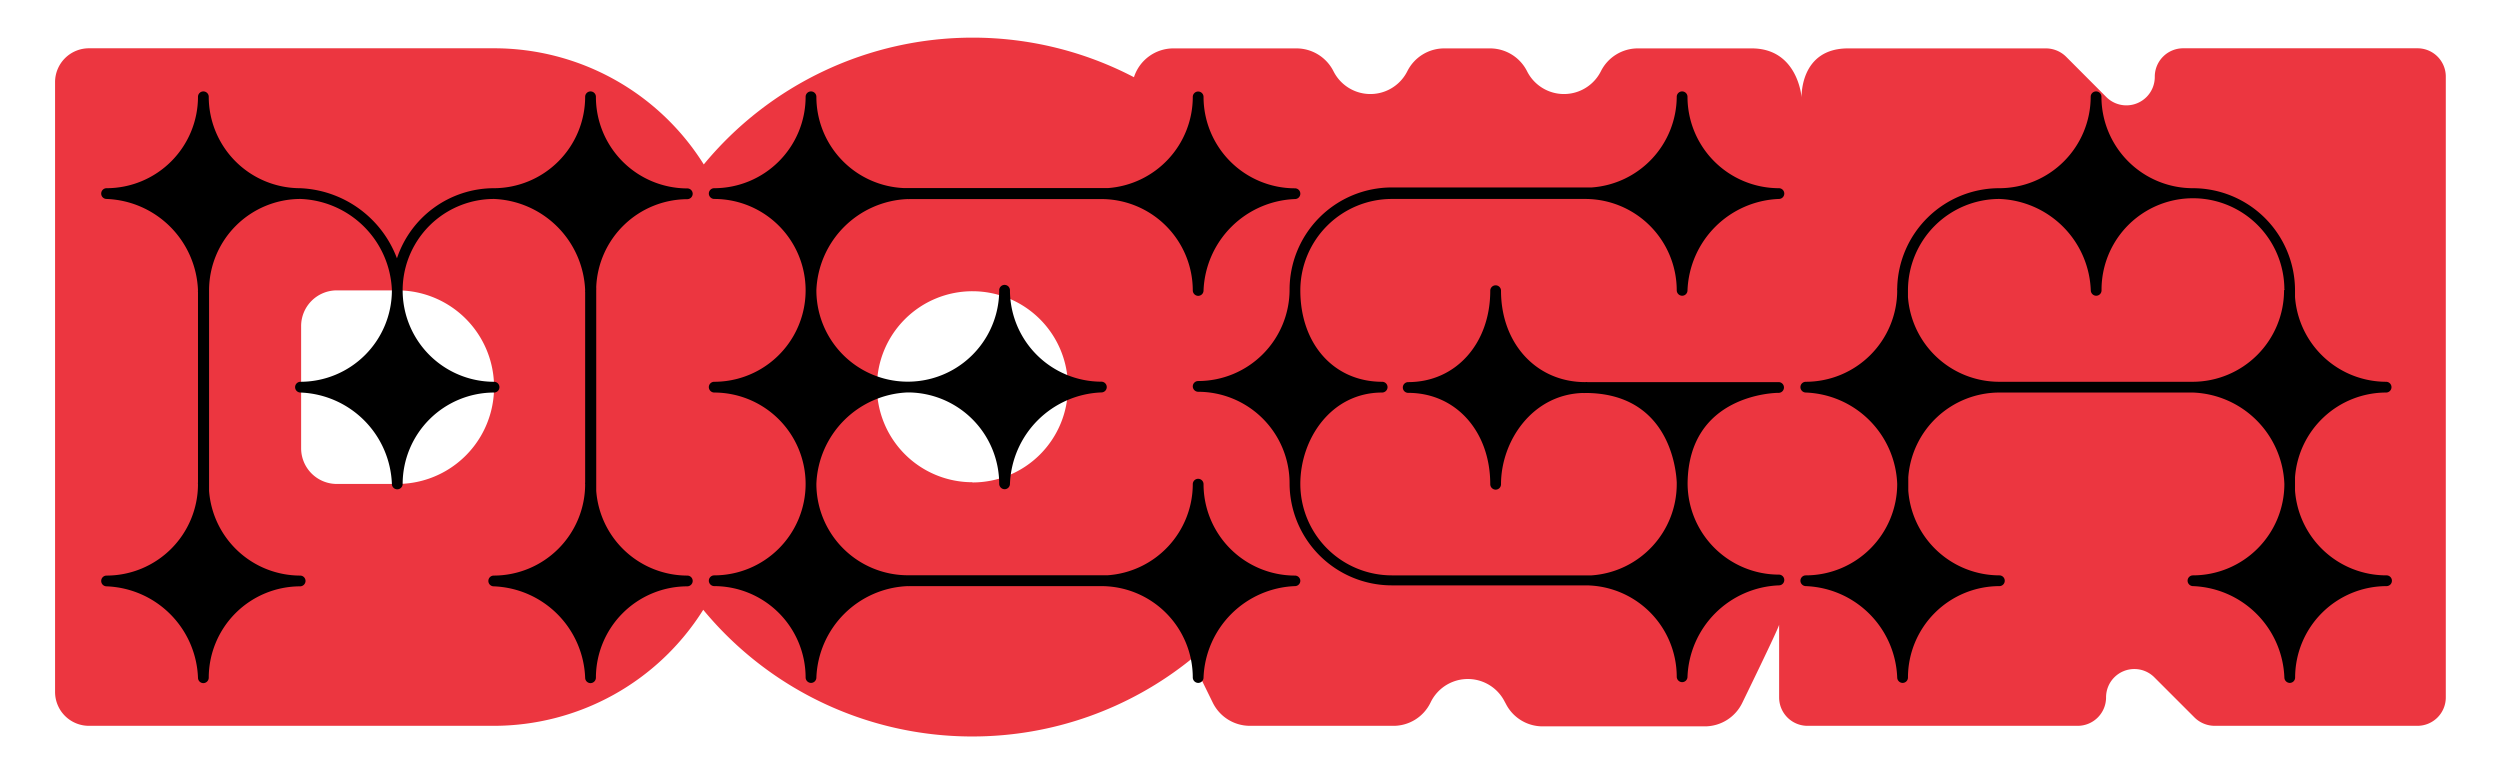 <svg id="Layer_1" data-name="Layer 1" xmlns="http://www.w3.org/2000/svg" viewBox="0 0 232.46 71.97"><defs><style>.cls-1{fill:#ec3640;}</style></defs><path class="cls-1" d="M224.79,4.49H203a2.64,2.64,0,0,0-2.64,2.63h0A2.64,2.64,0,0,1,195.83,9l-3.72-3.73a2.68,2.68,0,0,0-1.87-.77h-18.4c-4.52,0-4.32,4.57-4.32,4.57s-.32-4.57-4.64-4.57H152.3a3.84,3.84,0,0,0-3.44,2.12h0a3.84,3.84,0,0,1-6.87,0h0a3.86,3.86,0,0,0-3.44-2.12H134.3a3.84,3.84,0,0,0-3.44,2.12h0a3.84,3.84,0,0,1-6.87,0h0a3.86,3.86,0,0,0-3.44-2.12H109.1a3.85,3.85,0,0,0-3.66,2.68,32.38,32.38,0,0,0-15-3.68h0a32.42,32.42,0,0,0-25,11.79A23,23,0,0,0,45.87,4.49H8.27A3.15,3.15,0,0,0,5.12,7.63V64.34a3.15,3.15,0,0,0,3.15,3.15h37.6A23,23,0,0,0,65.39,56.7a32.41,32.41,0,0,0,25,11.78h0a32.37,32.37,0,0,0,20.39-7.2l2,4.08a3.85,3.85,0,0,0,3.44,2.13h13.24A3.83,3.83,0,0,0,133,65.36l.06-.12a3.84,3.84,0,0,1,6.85,0l.12.22a3.83,3.83,0,0,0,3.41,2.08h15.13A3.87,3.87,0,0,0,162,65.36s3.37-6.9,3.43-7.27v6.76a2.64,2.64,0,0,0,2.64,2.64H193.2a2.64,2.64,0,0,0,2.63-2.64,2.63,2.63,0,0,1,4.5-1.86l3.73,3.73a2.68,2.68,0,0,0,1.87.77h18.86a2.64,2.64,0,0,0,2.63-2.64V7.12A2.63,2.63,0,0,0,224.79,4.49ZM36.94,45H31.32A3.32,3.32,0,0,1,28,41.71V30.33A3.32,3.32,0,0,1,31.32,27h5.62a9,9,0,0,1,0,18Zm53.48-.16A8.88,8.88,0,1,1,99.3,36,8.87,8.87,0,0,1,90.42,44.86Z"/><path d="M156.92,44.94V45h0v0a8.5,8.5,0,0,0,8.49,8.43.5.5,0,0,1,.5.5.5.5,0,0,1-.5.5,8.85,8.85,0,0,0-8.5,8.5.5.5,0,0,1-.5.5.51.51,0,0,1-.5-.5,8.51,8.51,0,0,0-8.5-8.5l-.15,0H129.41a9.51,9.51,0,0,1-9.5-9.5,8.51,8.51,0,0,0-8.5-8.5.51.51,0,0,1-.5-.5.5.5,0,0,1,.5-.5,8.51,8.51,0,0,0,8.5-8.5,9.51,9.51,0,0,1,9.5-9.5H148A8.51,8.51,0,0,0,155.91,9a.5.5,0,0,1,.5-.5.5.5,0,0,1,.5.5,8.51,8.51,0,0,0,8.5,8.5.5.5,0,0,1,.5.5.5.5,0,0,1-.5.5,8.85,8.85,0,0,0-8.5,8.5.5.5,0,0,1-.5.5.51.51,0,0,1-.5-.5,8.51,8.51,0,0,0-8.5-8.5l-.15,0H129.41a8.51,8.51,0,0,0-8.5,8.5c0,5,3.13,8.5,7.61,8.5a.5.5,0,0,1,.5.5.51.51,0,0,1-.5.5c-4.76,0-7.61,4.32-7.61,8.5a8.51,8.51,0,0,0,8.5,8.5H148A8.51,8.51,0,0,0,155.91,45s0,0,0,0v-.15c-.06-1.29-.74-8.31-8.53-8.31a.47.47,0,0,1-.17,0c-4.72.12-7.64,4.46-7.64,8.49a.5.5,0,0,1-.5.5.51.51,0,0,1-.5-.5c0-4.93-3.21-8.5-7.63-8.5a.5.5,0,0,1-.5-.5.5.5,0,0,1,.5-.5c4.42,0,7.63-3.58,7.63-8.5a.5.5,0,0,1,.5-.5.5.5,0,0,1,.5.5c0,4.92,3.3,8.5,7.83,8.5a.71.71,0,0,1,.21,0h8.77l.08,0,8.95,0h0a.5.5,0,0,1,.47.5.5.5,0,0,1-.5.5h0C165.07,36.52,157,36.67,156.92,44.94Zm-36.51,8.58a8.51,8.51,0,0,1-8.5-8.5.5.5,0,0,0-.5-.5.5.5,0,0,0-.5.5A8.51,8.51,0,0,1,103,53.49H84.41a8.51,8.51,0,0,1-8.5-8.5,8.85,8.85,0,0,1,8.5-8.5,8.51,8.51,0,0,1,8.5,8.5.51.51,0,0,0,.5.5.5.5,0,0,0,.5-.5,8.85,8.85,0,0,1,8.5-8.5.5.5,0,0,0,.5-.5.5.5,0,0,0-.5-.5,8.51,8.51,0,0,1-8.5-8.5.5.5,0,0,0-.5-.5.5.5,0,0,0-.5.5,8.5,8.5,0,0,1-17,0,8.84,8.84,0,0,1,8.5-8.48.57.57,0,0,0,.15,0h17.7a.8.8,0,0,0,.15,0,8.51,8.51,0,0,1,8.5,8.5.51.51,0,0,0,.5.5.5.5,0,0,0,.5-.5,8.85,8.85,0,0,1,8.5-8.5.5.5,0,0,0,.5-.5.5.5,0,0,0-.5-.5,8.51,8.51,0,0,1-8.5-8.5.5.5,0,0,0-.5-.5.5.5,0,0,0-.5.5A8.51,8.51,0,0,1,103,17.49H84.11A8.5,8.5,0,0,1,75.91,9a.5.5,0,0,0-.5-.5.5.5,0,0,0-.5.5,8.51,8.51,0,0,1-8.5,8.5.5.5,0,0,0-.5.5.51.51,0,0,0,.5.5,8.49,8.49,0,1,1,0,17,.5.5,0,0,0-.5.5.51.51,0,0,0,.5.5,8.51,8.51,0,0,1,8.5,8.5v0h0a8.51,8.51,0,0,1-8.5,8.5.5.5,0,0,0-.5.5.51.51,0,0,0,.5.5,8.51,8.51,0,0,1,8.5,8.5.51.51,0,0,0,.5.5.5.5,0,0,0,.5-.5,8.85,8.85,0,0,1,8.5-8.5.57.57,0,0,0,.15,0h17.7l.15,0a8.51,8.51,0,0,1,8.5,8.5.51.51,0,0,0,.5.5.5.5,0,0,0,.5-.5,8.85,8.85,0,0,1,8.5-8.5.5.5,0,0,0,.5-.5A.5.5,0,0,0,120.41,53.52Zm-56.5-35a.51.51,0,0,0,.5-.5.5.5,0,0,0-.5-.5A8.51,8.51,0,0,1,55.41,9a.5.5,0,0,0-.5-.5.5.5,0,0,0-.5.5,8.51,8.51,0,0,1-8.5,8.5h0a9.52,9.52,0,0,0-9,6.52,10.06,10.06,0,0,0-9-6.52h0A8.51,8.51,0,0,1,19.41,9a.5.5,0,0,0-.5-.5.5.5,0,0,0-.5.5,8.51,8.51,0,0,1-8.5,8.5.5.5,0,0,0-.5.5.5.5,0,0,0,.5.5,8.84,8.84,0,0,1,8.5,8.5.4.4,0,0,0,0,.15V44.86a.41.41,0,0,0,0,.16,8.51,8.51,0,0,1-8.5,8.5.5.5,0,0,0-.5.5.5.5,0,0,0,.5.5,8.84,8.84,0,0,1,8.5,8.5.5.5,0,0,0,.5.5.51.51,0,0,0,.5-.5,8.51,8.51,0,0,1,8.5-8.5.51.51,0,0,0,.5-.5.5.5,0,0,0-.5-.5,8.51,8.51,0,0,1-8.47-7.88V27a8.51,8.51,0,0,1,8.5-8.5,8.84,8.84,0,0,1,8.5,8.5,8.51,8.51,0,0,1-8.5,8.5.5.5,0,0,0-.5.5.5.5,0,0,0,.5.5,8.84,8.84,0,0,1,8.5,8.5.5.5,0,1,0,1,0,8.51,8.51,0,0,1,8.5-8.5.5.5,0,0,0,.5-.5.5.5,0,0,0-.5-.5,8.5,8.5,0,0,1,0-17A8.85,8.85,0,0,1,54.41,27a.4.4,0,0,0,0,.15V44.86a.41.41,0,0,0,0,.16,8.51,8.51,0,0,1-8.5,8.5.5.5,0,0,0-.5.5.5.5,0,0,0,.5.5,8.84,8.84,0,0,1,8.5,8.5.5.5,0,0,0,.5.5.51.51,0,0,0,.5-.5,8.51,8.51,0,0,1,8.5-8.5.51.51,0,0,0,.5-.5.5.5,0,0,0-.5-.5,8.51,8.51,0,0,1-8.47-7.88V27a3,3,0,0,0,0-.31A8.52,8.52,0,0,1,63.91,18.52ZM222.41,54a.5.5,0,0,1-.5.5,8.51,8.51,0,0,0-8.5,8.5.5.5,0,0,1-.5.5.51.51,0,0,1-.5-.5,8.84,8.84,0,0,0-8.5-8.5.51.51,0,0,1-.5-.5.5.5,0,0,1,.5-.5,8.51,8.51,0,0,0,8.5-8.5,8.84,8.84,0,0,0-8.5-8.5h-18a8.5,8.5,0,0,0-8.47,7.88v1.24a8.51,8.51,0,0,0,8.47,7.88.5.5,0,0,1,.5.5.5.5,0,0,1-.5.5,8.51,8.51,0,0,0-8.5,8.5.5.5,0,0,1-.5.5.51.51,0,0,1-.5-.5,8.84,8.84,0,0,0-8.5-8.5.51.51,0,0,1-.5-.5.5.5,0,0,1,.5-.5,8.51,8.51,0,0,0,8.5-8.5,8.84,8.84,0,0,0-8.5-8.5.51.51,0,0,1-.5-.5.5.5,0,0,1,.5-.5,8.51,8.51,0,0,0,8.5-8.5.65.65,0,0,1,0-.2,9.5,9.5,0,0,1,9.49-9.3,8.51,8.51,0,0,0,8.5-8.5.5.5,0,0,1,.5-.5.5.5,0,0,1,.5.5,8.51,8.51,0,0,0,8.5,8.5,9.51,9.51,0,0,1,9.5,9.5v.62a8.51,8.51,0,0,0,8.47,7.88.5.5,0,0,1,.5.5.5.5,0,0,1-.5.5,8.5,8.5,0,0,0-8.47,7.88v1.24a8.51,8.51,0,0,0,8.47,7.88A.5.5,0,0,1,222.41,54Zm-10-27.13a8.5,8.5,0,0,0-17,.13.5.5,0,0,1-.5.5.51.51,0,0,1-.5-.5,8.83,8.83,0,0,0-8.5-8.5,8.51,8.51,0,0,0-8.5,8.5v.62a8.51,8.51,0,0,0,8.47,7.88h18a8.51,8.51,0,0,0,8.5-8.5A.5.5,0,0,1,212.44,26.89Z"/></svg>